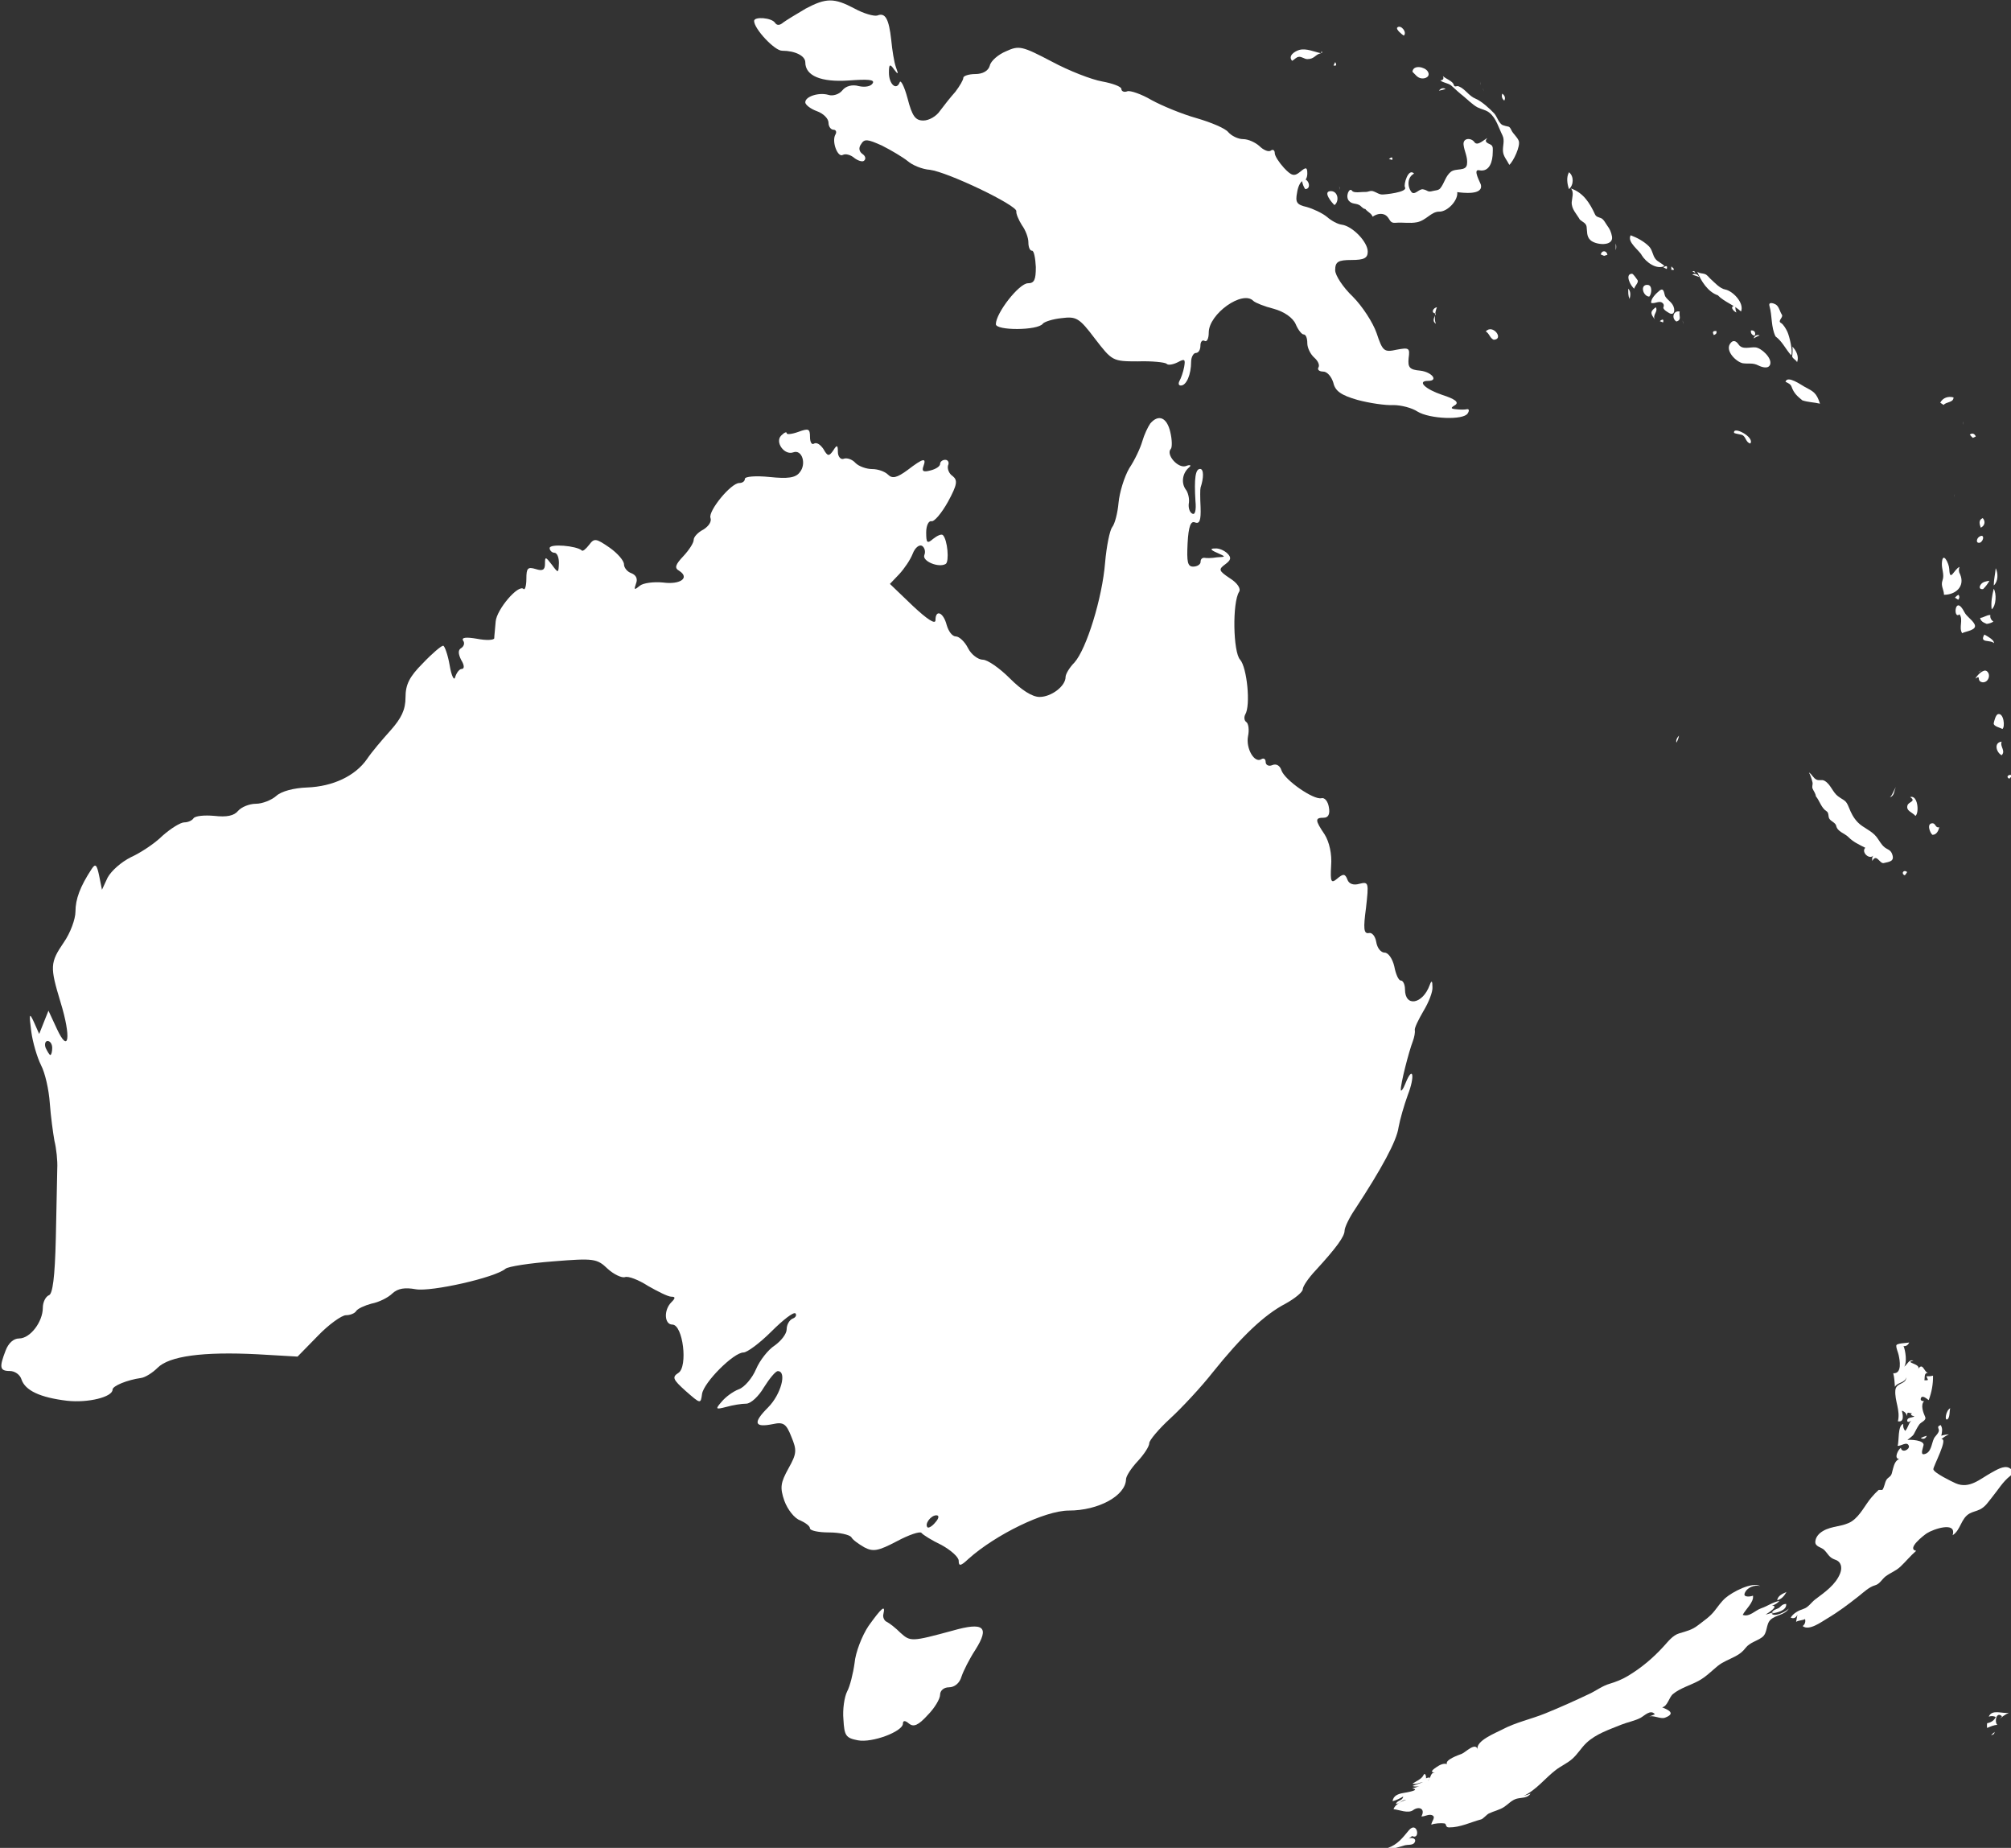<?xml version="1.0" encoding="UTF-8" standalone="no"?>
<svg xmlns:dc="http://purl.org/dc/elements/1.1/" xmlns:cc="http://creativecommons.org/ns#" xmlns:rdf="http://www.w3.org/1999/02/22-rdf-syntax-ns#" xmlns:svg="http://www.w3.org/2000/svg" xmlns="http://www.w3.org/2000/svg" id="svg6581" version="1.1" viewBox="0 0 232.907 213.981" height="213.981mm" width="232.907mm">
  <rect x="0" y="0" width="232.907" height="213.981" fill="#333333" stroke="none"/>
  <defs id="defs6575" />
  <g transform="translate(7.407,-33.39)" id="layer1">
    <g style="fill:white" transform="matrix(2.025,0,0,2.025,-1326.797,-414.841)" id="g5947">
      <path style="fill:white;stroke-width:0" id="path2512_2_" d="m 755.411,266.889 c 0.216,0.265 0.307,0.666 0.611,0.854 0.129,0.082 0.086,0.288 0.144,0.404 0.088,0.176 0.362,0.232 0.404,0.429 0.069,0.332 0.486,0.428 0.691,0.635 0.299,0.299 0.603,0.429 0.973,0.618 -0.248,0.234 0.21,0.694 0.456,0.451 -0.086,0.119 -0.063,0.168 -0.058,0.304 0.248,-0.462 0.42,0.174 0.658,0.118 0.321,-0.077 0.663,-0.089 0.459,-0.56 -0.085,-0.201 -0.263,-0.219 -0.417,-0.346 -0.196,-0.158 -0.306,-0.398 -0.458,-0.591 -0.292,-0.371 -0.76,-0.508 -1.077,-0.839 -0.245,-0.259 -0.373,-0.522 -0.505,-0.851 -0.171,-0.428 -0.252,-0.365 -0.614,-0.629 -0.317,-0.235 -0.425,-0.693 -0.774,-0.887 -0.15,-0.088 -0.296,0 -0.45,-0.063 -0.196,-0.083 -0.262,-0.307 -0.444,-0.414 0.094,0.168 0.158,0.378 0.204,0.566 0.031,0.138 -0.052,0.23 0.011,0.371 0.063,0.146 0.166,0.257 0.183,0.428" />
      <path style="fill:white;stroke-width:0" id="path2514_2_" d="m 759.641,266.947 c 0.29,-0.114 0.215,-0.364 0.343,-0.589 -0.132,0.187 -0.174,0.423 -0.343,0.589" />
      <path style="fill:white;stroke-width:0" id="path2516_2_" d="m 760.494,271.402 c 0.05,-0.055 0.096,-0.118 0.132,-0.187 -0.216,-0.171 -0.365,0.107 -0.132,0.187" />
      <path style="fill:white;stroke-width:0" id="path2518_2_" d="m 761.102,268.007 c 0.229,-0.179 0.133,-1.227 -0.303,-1.078 0.367,0.252 -0.088,0.26 -0.152,0.472 -0.102,0.328 0.301,0.404 0.455,0.607" />
      <path style="fill:white;stroke-width:0" id="path2520_2_" d="m 762.069,269.087 c 0.24,0.008 0.35,-0.238 0.397,-0.433 -0.224,0.061 -0.204,-0.219 -0.379,-0.226 -0.364,-0.011 -0.165,0.534 -0.017,0.658" />
      <path style="fill:white;stroke-width:0" id="path3311_2_" d="m 747.43,263.817 c 0.072,-0.124 0.124,-0.257 0.149,-0.401 -0.1,0.096 -0.19,0.255 -0.149,0.401" />
      <path style="fill:white;stroke-width:0" id="path3908_2_" d="m 723.933,230.589 c 0.232,-0.094 0.273,-0.343 0.113,-0.53 -0.202,0.103 -0.354,0.365 -0.113,0.53" />
      <path style="fill:white;stroke-width:0" id="path3910_2_" d="m 726.206,232.164 c 0.365,-0.02 0.197,-0.58 -0.092,-0.574 -0.208,0.006 0.02,0.509 0.092,0.574" />
      <path style="fill:white;stroke-width:0" id="path3912_2_" d="m 727.875,233.076 c 0.29,-0.221 0.204,-0.799 -0.208,-0.799 -0.5,0.003 0.061,0.672 0.208,0.799" />
      <path style="fill:white;stroke-width:0" id="path3914_2_" d="m 727.817,225.09 c 0.163,0.044 0.196,-0.017 0.099,-0.191 -0.031,0.064 -0.064,0.129 -0.099,0.191" />
      <path style="fill:white;stroke-width:0" id="path3916_2_" d="m 728.179,232.203 c 0,-0.074 -0.013,-0.141 -0.039,-0.208 0.014,0.07 0.027,0.135 0.039,0.208" />
      <path style="fill:white;stroke-width:0" id="path3918_2_" d="m 729.64,233.302 c 0.125,0.166 0.339,0.235 0.417,0.439 0.246,-0.177 0.613,-0.254 0.843,0.002 0.165,0.183 0.154,0.375 0.469,0.346 0.408,-0.038 0.817,0.049 1.221,-0.031 0.531,-0.103 0.815,-0.611 1.273,-0.607 0.47,0.013 1.097,-0.647 1.031,-1.116 0.265,0.033 1.533,0.207 1.346,-0.445 -0.033,-0.113 -0.473,-0.886 -0.094,-0.806 0.618,0.127 0.777,-0.542 0.779,-1.016 0,-0.174 0.049,-0.375 -0.138,-0.459 -0.174,-0.08 -0.378,-0.163 -0.168,-0.364 -0.174,0.064 -0.563,0.486 -0.738,0.235 -0.185,-0.268 -0.672,-0.259 -0.624,0.149 0.042,0.382 0.257,0.71 0.194,1.125 -0.061,0.409 -0.641,0.191 -0.926,0.423 -0.307,0.251 -0.36,0.643 -0.6,0.939 -0.1,0.125 -0.293,0.118 -0.428,0.154 -0.317,0.088 -0.262,-0.041 -0.56,-0.096 -0.227,-0.041 -0.492,0.384 -0.669,0.143 -0.24,-0.326 -0.226,-0.842 0.158,-1.041 -0.326,-0.354 -0.613,0.629 -0.52,0.784 0.169,0.282 -1.172,0.42 -1.315,0.411 -0.187,-0.014 -0.282,-0.103 -0.453,-0.169 -0.221,-0.094 -0.313,0.038 -0.517,0.022 -0.182,-0.011 -0.639,0.083 -0.738,-0.063 -0.154,-0.235 -0.417,0.335 -0.171,0.585 0.168,0.176 0.35,0.122 0.55,0.212 0.15,0.064 0.204,0.218 0.378,0.245" />
      <path style="fill:white;stroke-width:0" id="path3920_2_" d="m 731.176,230.495 c 0.039,-0.169 -0.022,-0.19 -0.188,-0.055 0.061,0.02 0.127,0.036 0.188,0.055" />
      <path style="fill:white;stroke-width:0" id="path3922_2_" d="m 731.84,223.385 c 0.205,-0.193 -0.172,-0.643 -0.367,-0.469 -0.122,0.102 0.288,0.428 0.367,0.469" />
      <path style="fill:white;stroke-width:0" id="path3928_2_" d="m 732.333,225.452 c 0.163,0.15 0.274,0.343 0.511,0.378 0.246,0.035 0.544,-0.121 0.357,-0.406 -0.16,-0.248 -0.826,-0.393 -0.868,0.028" />
      <path style="fill:white;stroke-width:0" id="path3936_2_" d="m 733.677,239.864 c -0.119,-0.245 -0.047,-0.708 0.058,-0.947 -0.215,0.033 -0.379,0.335 -0.058,0.359 -0.077,0.201 -0.255,0.426 0,0.588" />
      <path style="fill:white;stroke-width:0" id="path3938_2_" d="m 733.85,226.535 c 0.127,-0.025 0.254,-0.056 0.381,-0.099 -0.144,-0.085 -0.292,-0.031 -0.381,0.099" />
      <path style="fill:white;stroke-width:0" id="path3940_2_" d="m 737.566,228.524 c -0.276,-0.041 -0.387,-0.506 -0.552,-0.685 -0.257,-0.274 -0.732,-0.71 -1.085,-0.854 -0.371,-0.149 -0.574,-0.549 -0.95,-0.699 -0.136,-0.055 -0.232,0.097 -0.29,-0.105 -0.058,-0.197 -0.466,-0.334 -0.614,-0.483 0.072,0.149 0.013,0.24 -0.15,0.246 0.183,0.158 0.453,0.143 0.638,0.306 0.226,0.207 0.451,0.414 0.69,0.603 0.26,0.21 0.508,0.476 0.802,0.635 0.224,0.114 0.489,0.147 0.685,0.31 0.389,0.317 0.522,0.856 0.738,1.284 0.149,0.295 0.009,0.607 0.033,0.92 0.022,0.299 0.237,0.516 0.362,0.774 0.232,-0.194 0.657,-1.089 0.536,-1.382 -0.099,-0.234 -0.315,-0.384 -0.418,-0.603 -0.129,-0.273 -0.161,-0.172 -0.425,-0.266" />
      <path style="fill:white;stroke-width:0" id="path3944_2_" d="m 736.24,226.228 c 0.002,-0.072 -0.005,-0.138 -0.019,-0.21 0.005,0.072 0.013,0.14 0.019,0.21" />
      <path style="fill:white;stroke-width:0" id="path3946_2_" d="m 736.428,226.57 c -0.028,-0.066 -0.056,-0.13 -0.092,-0.187 0.03,0.06 0.06,0.127 0.092,0.187" />
      <path style="fill:white;stroke-width:0" id="path3948_2_" d="m 736.98,240.778 c 0.618,-0.027 -0.056,-0.929 -0.455,-0.475 0.207,0.107 0.232,0.378 0.455,0.475" />
      <path style="fill:white;stroke-width:0" id="path3954_2_" d="m 737.585,227.101 c 0.089,-0.154 0.017,-0.304 -0.114,-0.398 -0.056,0.157 -0.017,0.292 0.114,0.398" />
      <path style="fill:white;stroke-width:0" id="path3958_2_" d="m 740.624,230.192 c -0.008,-0.069 -0.016,-0.138 -0.022,-0.21 0.006,0.072 0.014,0.141 0.022,0.21" />
      <path style="fill:white;stroke-width:0" id="path3960_2_" d="m 741.287,232.164 c 0.273,-0.235 0.29,-0.737 0,-0.966 -0.163,0.29 -0.103,0.668 0,0.966" />
      <path style="fill:white;stroke-width:0" id="path3962_2_" d="m 741.908,233.907 c 0.146,0.135 0.354,0.19 0.386,0.406 0.036,0.268 -0.008,0.541 0.202,0.752 0.296,0.306 1.36,0.395 1.249,-0.197 -0.047,-0.246 -0.118,-0.418 -0.276,-0.625 -0.094,-0.129 -0.197,-0.357 -0.351,-0.42 -0.139,-0.06 -0.274,-0.063 -0.345,-0.218 -0.292,-0.639 -0.671,-1.243 -1.375,-1.478 0.187,0.212 0.063,0.534 0.044,0.776 -0.024,0.4 0.287,0.685 0.466,1.005" />
      <path style="fill:white;stroke-width:0" id="path3964_2_" d="m 743.295,235.979 c 0.066,-0.02 0.127,-0.039 0.19,-0.061 -0.041,-0.249 -0.326,-0.279 -0.379,-0.017 0.064,0.025 0.127,0.049 0.19,0.078" />
      <path style="fill:white;stroke-width:0" id="path3966_2_" d="m 743.959,235.654 c 0.039,-0.127 0.039,-0.252 0,-0.379 0,0.127 0,0.252 0,0.379" />
      <path style="fill:white;stroke-width:0" id="path3968_2_" d="m 725.449,224.825 c -0.259,-0.295 0.177,-0.556 0.423,-0.624 0.397,-0.103 0.846,0.114 1.227,0.191 -0.335,0.07 -0.36,0.337 -0.777,0.337 -0.168,0 -0.326,-0.154 -0.491,-0.13 -0.147,0.014 -0.257,0.171 -0.382,0.226" />
      <path style="fill:white;stroke-width:0" id="path3970_2_" d="m 727.099,224.391 c 0.014,-0.041 0.025,-0.077 0.038,-0.114 0.082,0.129 0.016,0.05 -0.038,0.114" />
      <path style="fill:white;stroke-width:0" id="path3972_2_" d="m 727.118,224.197 c 0.033,0.07 0.041,0.092 0,0" />
      <path style="fill:white;stroke-width:0" id="path4660_2_" d="m 745.021,237.855 c 0.008,-0.144 0.281,-0.362 0.182,-0.494 -0.047,-0.058 -0.238,-0.36 -0.315,-0.359 -0.44,0.016 -0.06,0.732 0.133,0.853" />
      <path style="fill:white;stroke-width:0" id="path4662_2_" d="m 744.754,238.44 c 0.053,-0.197 0.074,-0.42 -0.077,-0.585 0.002,0.196 -0.019,0.401 0.077,0.585" />
      <path style="fill:white;stroke-width:0" id="path4664_2_" d="m 745.455,235.958 c 0.234,0.375 0.826,0.826 1.29,0.607 -0.144,-0.169 -0.365,-0.229 -0.506,-0.4 -0.179,-0.223 -0.172,-0.522 -0.381,-0.732 -0.281,-0.279 -0.676,-0.495 -1.044,-0.63 -0.223,0.393 0.492,0.851 0.641,1.155" />
      <path style="fill:white;stroke-width:0" id="path4666_2_" d="m 745.875,238.311 c 0.144,-0.14 0.196,-0.65 -0.086,-0.671 -0.458,-0.035 -0.279,0.649 0.086,0.671" />
      <path style="fill:white;stroke-width:0" id="path4668_2_" d="m 746.215,239.637 c -0.199,-0.263 0.19,-0.458 0.038,-0.719 -0.37,0.262 -0.282,0.397 -0.038,0.719" />
      <path style="fill:white;stroke-width:0" id="path4670_2_" d="m 747.066,239.277 c 0.229,0.085 0.263,-0.138 0.229,-0.299 -0.066,-0.323 -0.329,-0.422 -0.494,-0.665 -0.089,-0.14 -0.056,-0.586 -0.36,-0.326 -0.163,0.135 -0.494,0.45 -0.451,0.685 0.246,0.066 0.509,-0.202 0.699,0.061 0.028,0.064 0.028,0.132 -0.005,0.194 -0.02,0.14 0.292,0.299 0.382,0.35" />
      <path style="fill:white;stroke-width:0" id="path4672_2_" d="m 746.668,239.788 c 0.047,-0.188 -0.017,-0.212 -0.188,-0.075 0.064,0.027 0.127,0.049 0.188,0.075" />
      <path style="fill:white;stroke-width:0" id="path4674_2_" d="m 746.878,236.733 c 0.052,-0.183 -0.013,-0.216 -0.19,-0.094 0.063,0.031 0.129,0.064 0.19,0.094" />
      <path style="fill:white;stroke-width:0" id="path4676_2_" d="m 747.141,236.775 c 0.196,0.036 0.196,-0.028 0,-0.191 0,0.061 0,0.129 0,0.191" />
      <path style="fill:white;stroke-width:0" id="path4678_2_" d="m 747.43,239.734 c 0.332,-0.099 0.127,-0.331 0.187,-0.571 -0.368,-0.078 -0.486,0.387 -0.187,0.571" />
      <path style="fill:white;stroke-width:0" id="path4680_2_" d="m 747.807,239.883 c 0.005,-0.072 -0.002,-0.143 -0.019,-0.212 0.008,0.069 0.014,0.143 0.019,0.212" />
      <path style="fill:white;stroke-width:0" id="path4682_2_" d="m 748.528,236.962 c -0.085,-0.075 -0.022,-0.143 -0.191,-0.094 0.066,0.031 0.129,0.06 0.191,0.094" />
      <path style="fill:white;stroke-width:0" id="path4684_2_" d="m 748.735,237.189 c -0.077,-0.155 -0.238,-0.227 -0.4,-0.132 0.138,0.039 0.271,0.082 0.4,0.132" />
      <path style="fill:white;stroke-width:0" id="path4686_2_" d="m 749.798,238.234 c 0.37,0.381 0.931,0.552 1.328,0.929 0.201,-0.48 -0.464,-1.176 -0.908,-1.26 -0.298,-0.053 -0.607,-0.397 -0.824,-0.594 -0.116,-0.1 -0.182,-0.23 -0.337,-0.29 -0.152,-0.056 -0.301,-0.019 -0.433,-0.133 0.207,0.527 0.613,1.161 1.174,1.348" />
      <path style="fill:white;stroke-width:0" id="path4688_2_" d="m 749.572,240.509 c 0.114,-0.05 0.169,-0.08 0.152,-0.226 -0.204,-0.027 -0.254,0.049 -0.152,0.226" />
      <path style="fill:white;stroke-width:0" id="path4690_2_" d="m 751.221,242.12 c 0.343,0.05 0.571,-0.041 0.897,0.127 0.188,0.094 0.588,0.229 0.677,-0.069 0.105,-0.364 -0.506,-0.929 -0.837,-0.964 -0.324,-0.033 -0.749,0.157 -0.972,-0.166 -0.144,-0.213 -0.331,-0.293 -0.497,-0.025 -0.255,0.411 0.357,1.014 0.732,1.097" />
      <path style="fill:white;stroke-width:0" id="path4692_2_" d="m 750.864,239.217 c -0.052,-0.119 -0.07,-0.248 -0.061,-0.381 -0.348,0 -0.141,0.302 0.061,0.381" />
      <path style="fill:white;stroke-width:0" id="path4694_2_" d="m 750.727,246.104 c 0.129,0.064 0.417,0.085 0.494,0.132 0.194,0.122 0.185,0.417 0.436,0.473 0.266,-0.359 -1.006,-1.03 -0.929,-0.605" />
      <path style="fill:white;stroke-width:0" id="path4696_2_" d="m 751.411,240.073 c 0.008,-0.019 0.047,-0.075 0,0" />
      <path style="fill:white;stroke-width:0" id="path4698_2_" d="m 751.904,240.548 c 0.092,-0.171 -0.019,-0.331 -0.21,-0.303 -0.028,0.154 0.056,0.271 0.21,0.303" />
      <path style="fill:white;stroke-width:0" id="path4700_2_" d="m 751.848,240.7 c 0.11,-0.066 0.224,-0.124 0.343,-0.171 -0.157,-0.06 -0.293,0.016 -0.343,0.171" />
      <path style="fill:white;stroke-width:0" id="path4702_2_" d="m 753.099,240.587 c 0.387,0.284 0.578,0.729 0.893,1.078 0.113,-0.229 -0.1,-1.086 -0.21,-1.331 -0.064,-0.143 -0.226,-0.437 -0.37,-0.516 -0.223,-0.118 0.155,-0.324 0.049,-0.478 -0.116,-0.172 -0.158,-0.45 -0.337,-0.572 -0.085,-0.058 -0.453,-0.202 -0.371,0.08 0.16,0.547 0.082,1.205 0.346,1.738" />
      <path style="fill:white;stroke-width:0" id="path4704_2_" d="m 754.633,244.242 c 0.326,0.11 0.674,0.11 1.009,0.19 -0.204,-0.63 -0.371,-0.693 -0.89,-0.97 -0.172,-0.091 -0.973,-0.672 -1.083,-0.282 0.141,0.077 0.287,0.122 0.346,0.282 0.136,0.378 0.318,0.533 0.618,0.781" />
      <path style="fill:white;stroke-width:0" id="path4706_2_" d="m 754.331,242.062 c 0.124,-0.317 -0.041,-0.661 -0.266,-0.89 0.019,0.182 0.013,0.359 -0.013,0.538 -0.013,0.129 0.241,0.226 0.279,0.353" />
      <path style="fill:white;stroke-width:0" id="path4708_2_" d="m 762.713,244.507 c 0.149,-0.194 0.567,-0.124 0.567,-0.433 -0.302,-0.083 -0.613,0.017 -0.76,0.302 0.066,0.045 0.13,0.089 0.193,0.13" />
      <path style="fill:white;stroke-width:0" id="path4710_2_" d="m 763.831,245.646 c 0.003,-0.069 -0.003,-0.138 -0.019,-0.205 0.006,0.067 0.011,0.136 0.019,0.205" />
      <path style="fill:white;stroke-width:0" id="path4712_2_" d="m 764.384,246.389 c 0.055,-0.028 0.113,-0.052 0.169,-0.08 -0.063,-0.155 -0.196,-0.223 -0.343,-0.11 0.052,0.067 0.108,0.132 0.174,0.19" />
      <path style="fill:white;stroke-width:0" id="path5980_2_" d="m 763.661,254.2 c -0.086,-0.138 -0.096,-0.282 -0.038,-0.433 -0.31,0.124 -0.556,0.917 -0.588,0.113 -0.013,-0.312 -0.382,-1.061 -0.422,-0.323 -0.02,0.335 0.158,0.649 0.036,0.98 -0.114,0.318 0.078,0.509 0.085,0.824 0.661,0 1.212,-0.472 0.926,-1.161" />
      <path style="fill:white;stroke-width:0" id="path5982_2_" d="m 763.299,249.783 c 0.022,-0.061 0.039,-0.125 0.058,-0.188 -0.025,0.06 -0.044,0.124 -0.058,0.188" />
      <path style="fill:white;stroke-width:0" id="path5984_2_" d="m 763.774,257.558 c 0.176,-0.113 0.893,-0.163 0.704,-0.52 -0.144,-0.271 -0.433,-0.408 -0.58,-0.69 -0.544,-1.06 -0.661,0.461 -0.276,0.129 0.232,0.32 -0.061,0.755 0.152,1.081" />
      <path style="fill:white;stroke-width:0" id="path5986_2_" d="m 763.548,255.646 c 0.078,-0.094 0.085,-0.187 0.019,-0.285 -0.085,0.039 -0.15,0.097 -0.208,0.163 0.063,0.041 0.124,0.082 0.19,0.122" />
      <path style="fill:white;stroke-width:0" id="path5988_2_" d="m 764.931,260.364 c 0.335,0.039 0.514,-0.439 0.248,-0.639 -0.193,-0.146 -0.586,0.276 -0.644,0.429 0.35,-0.243 0.022,0.143 0.397,0.21" />
      <path style="fill:white;stroke-width:0" id="path5990_2_" d="m 764.801,252.378 c 0.234,-0.125 0.248,-0.547 -0.067,-0.324 -0.143,0.102 -0.194,0.392 0.067,0.324" />
      <path style="fill:white;stroke-width:0" id="path5992_2_" d="m 764.704,259.795 c 0.064,-0.038 0.125,-0.077 0.19,-0.116 -0.074,0.027 -0.136,0.061 -0.19,0.116" />
      <path style="fill:white;stroke-width:0" id="path5994_2_" d="m 764.837,251.524 c 0.229,-0.107 0.287,-0.356 0.113,-0.549 -0.259,0.114 -0.183,0.343 -0.113,0.549" />
      <path style="fill:white;stroke-width:0" id="path5996_2_" d="m 764.972,255.035 c 0.14,-0.141 0.266,-0.298 0.359,-0.475 -0.188,0.031 -0.389,0.055 -0.503,0.229 -0.099,0.147 -0.053,0.276 0.144,0.246" />
      <path style="fill:white;stroke-width:0" id="path5998_2_" d="m 765.18,257.026 c 0.135,-0.016 0.26,-0.058 0.379,-0.13 -0.125,-0.088 -0.204,-0.229 -0.171,-0.378 -0.216,-0.009 -0.379,0.15 -0.586,0.165 0.027,0.201 0.215,0.276 0.378,0.343" />
      <path style="fill:white;stroke-width:0" id="path6000_2_" d="m 765.595,258.127 c 0.016,-0.196 -0.415,-0.412 -0.552,-0.491 -0.298,0.513 0.329,0.274 0.552,0.491" />
      <path style="fill:white;stroke-width:0" id="path6002_2_" d="m 765.255,257.369 c 0.017,-0.06 0.031,-0.122 0.039,-0.188 -0.016,0.061 -0.028,0.124 -0.039,0.188" />
      <path style="fill:white;stroke-width:0" id="path6004_2_" d="m 765.461,256.192 c 0.266,-0.204 0.282,-0.909 0.119,-1.176 -0.096,0.392 -0.169,0.77 -0.119,1.176" />
      <path style="fill:white;stroke-width:0" id="path6006_2_" d="m 765.581,254.827 c 0.257,-0.23 0.259,-0.696 0.111,-0.986 -0.028,0.331 -0.111,0.655 -0.111,0.986" />
      <path style="fill:white;stroke-width:0" id="path6008_2_" d="m 766.072,263.035 c 0.169,-0.102 0.085,-0.936 -0.251,-0.848 -0.127,0.033 -0.218,0.4 -0.24,0.505 -0.041,0.196 0.375,0.265 0.491,0.343" />
      <path style="fill:white;stroke-width:0" id="path6010_2_" d="m 766.033,264.536 c 0.248,-0.259 -0.118,-0.498 0,-0.777 -0.466,0.05 -0.309,0.624 0,0.777" />
      <path style="fill:white;stroke-width:0" id="path6012_2_" d="m 766.467,265.878 c 0.066,-0.053 0.121,-0.114 0.169,-0.187 -0.168,-0.103 -0.404,0.075 -0.169,0.187" />
      <path style="fill:white;stroke-width:0" id="path3849" d="m 697.609,221.855 c -0.506,0.295 -1.066,0.638 -1.251,0.771 -0.213,0.187 -0.371,0.187 -0.48,0.028 -0.187,-0.295 -1.197,-0.373 -1.197,-0.107 0,0.451 1.171,1.702 1.597,1.702 0.745,0 1.331,0.292 1.331,0.665 0,0.771 0.903,1.143 2.47,1.038 1.118,-0.082 1.517,-0.055 1.384,0.16 -0.107,0.185 -0.453,0.238 -0.798,0.16 -0.371,-0.107 -0.746,0 -0.931,0.238 -0.185,0.238 -0.558,0.346 -0.798,0.266 -0.533,-0.16 -1.329,0.08 -1.329,0.425 0,0.132 0.292,0.371 0.665,0.505 0.37,0.132 0.665,0.425 0.665,0.665 0,0.213 0.132,0.398 0.293,0.398 0.133,0 0.185,0.135 0.105,0.266 -0.238,0.4 0.133,1.356 0.425,1.169 0.16,-0.08 0.453,0 0.665,0.187 0.215,0.16 0.48,0.238 0.56,0.133 0.105,-0.105 0.052,-0.265 -0.107,-0.371 -0.187,-0.133 -0.238,-0.346 -0.08,-0.558 0.187,-0.32 0.371,-0.293 1.197,0.08 0.531,0.266 1.196,0.666 1.461,0.878 0.266,0.238 0.851,0.48 1.276,0.505 1.038,0.133 4.972,2.02 4.947,2.367 -0.028,0.133 0.132,0.505 0.318,0.799 0.212,0.292 0.371,0.716 0.371,0.983 0,0.266 0.08,0.48 0.213,0.48 0.107,0 0.187,0.425 0.213,0.931 0,0.718 -0.08,0.929 -0.451,0.929 -0.505,0 -1.835,1.702 -1.835,2.34 0,0.371 2.392,0.371 2.686,-0.027 0.08,-0.107 0.556,-0.266 1.063,-0.318 0.851,-0.107 1.011,-0.028 1.915,1.169 0.984,1.276 1.011,1.302 2.447,1.302 0.824,-0.027 1.541,0.053 1.649,0.133 0.08,0.105 0.371,0.052 0.638,-0.08 0.4,-0.215 0.451,-0.187 0.371,0.266 -0.053,0.292 -0.187,0.665 -0.266,0.796 -0.08,0.16 -0.052,0.266 0.08,0.266 0.32,0 0.585,-0.638 0.585,-1.356 0,-0.266 0.135,-0.505 0.266,-0.505 0.16,0 0.266,-0.187 0.266,-0.425 0,-0.212 0.107,-0.346 0.238,-0.266 0.133,0.08 0.238,-0.132 0.238,-0.478 0,-1.064 1.94,-2.447 2.553,-1.807 0.107,0.105 0.638,0.318 1.169,0.451 0.585,0.16 1.089,0.505 1.251,0.878 0.133,0.32 0.345,0.586 0.451,0.586 0.133,0 0.213,0.212 0.213,0.505 0,0.265 0.185,0.636 0.4,0.823 0.212,0.187 0.318,0.425 0.238,0.556 -0.08,0.135 0.052,0.24 0.266,0.24 0.238,0 0.478,0.293 0.585,0.638 0.105,0.478 0.451,0.718 1.382,0.983 0.69,0.187 1.621,0.32 2.047,0.295 0.453,0 1.066,0.16 1.384,0.371 0.691,0.425 2.633,0.505 2.871,0.105 0.105,-0.16 0.08,-0.266 -0.053,-0.238 -0.105,0.028 -0.4,0.028 -0.611,0 -0.32,-0.028 -0.32,-0.08 -0.055,-0.238 0.24,-0.16 0,-0.346 -0.745,-0.585 -0.956,-0.32 -1.462,-0.799 -0.798,-0.799 0.613,0 0.213,-0.505 -0.451,-0.585 -0.613,-0.052 -0.718,-0.187 -0.665,-0.716 0.08,-0.586 0.027,-0.613 -0.691,-0.481 -0.718,0.161 -0.798,0.08 -1.143,-0.955 -0.213,-0.613 -0.824,-1.542 -1.354,-2.075 -0.56,-0.531 -1.013,-1.221 -1.013,-1.516 0,-0.478 0.161,-0.585 0.931,-0.585 0.718,0 0.931,-0.107 0.931,-0.478 0,-0.558 -0.878,-1.464 -1.489,-1.542 -0.238,-0.028 -0.611,-0.238 -0.851,-0.451 -0.265,-0.213 -0.77,-0.451 -1.143,-0.558 -0.585,-0.133 -0.665,-0.266 -0.558,-0.823 0.053,-0.373 0.213,-0.666 0.345,-0.666 0.135,0 0.24,-0.185 0.24,-0.425 0,-0.373 -0.08,-0.373 -0.4,-0.107 -0.346,0.293 -0.505,0.238 -0.931,-0.213 -0.292,-0.32 -0.531,-0.69 -0.531,-0.851 0,-0.16 -0.105,-0.24 -0.238,-0.133 -0.133,0.08 -0.425,-0.052 -0.638,-0.266 -0.238,-0.212 -0.638,-0.398 -0.931,-0.398 -0.293,0 -0.665,-0.187 -0.851,-0.398 -0.16,-0.215 -0.983,-0.56 -1.807,-0.799 -0.851,-0.238 -1.994,-0.716 -2.58,-1.036 -0.585,-0.346 -1.223,-0.558 -1.382,-0.505 -0.187,0.08 -0.346,0 -0.346,-0.133 0,-0.133 -0.505,-0.318 -1.089,-0.425 -0.613,-0.107 -1.915,-0.613 -2.898,-1.143 -1.676,-0.878 -1.862,-0.931 -2.607,-0.585 -0.451,0.185 -0.878,0.558 -0.931,0.824 -0.08,0.292 -0.4,0.478 -0.823,0.478 -0.371,0 -0.691,0.107 -0.691,0.213 0,0.133 -0.213,0.48 -0.451,0.798 -0.266,0.295 -0.665,0.799 -0.879,1.089 -0.212,0.32 -0.636,0.558 -0.955,0.558 -0.453,0 -0.639,-0.238 -0.906,-1.274 -0.185,-0.691 -0.398,-1.091 -0.45,-0.904 -0.187,0.48 -0.613,0.105 -0.613,-0.558 0,-0.478 0.052,-0.533 0.293,-0.187 0.24,0.32 0.265,0.295 0.105,-0.132 -0.105,-0.295 -0.212,-0.984 -0.265,-1.542 -0.133,-1.223 -0.346,-1.596 -0.798,-1.407 -0.187,0.052 -0.771,-0.107 -1.304,-0.4 -1.169,-0.619 -1.621,-0.619 -2.817,0.017 z" />
      <path style="fill:white;stroke-width:0" id="Australia_1_" d="m 717.336,245.571 c -0.133,0.187 -0.346,0.639 -0.453,1.011 -0.105,0.373 -0.425,1.066 -0.745,1.542 -0.293,0.505 -0.556,1.382 -0.613,1.969 -0.052,0.585 -0.212,1.221 -0.37,1.408 -0.135,0.187 -0.32,1.089 -0.4,2.02 -0.16,2.02 -1.064,4.945 -1.755,5.715 -0.292,0.295 -0.505,0.666 -0.505,0.824 0,0.531 -0.823,1.143 -1.487,1.143 -0.425,0 -1.038,-0.398 -1.702,-1.063 -0.585,-0.586 -1.276,-1.066 -1.542,-1.066 -0.265,0 -0.665,-0.292 -0.85,-0.665 -0.187,-0.371 -0.505,-0.665 -0.691,-0.665 -0.213,0 -0.425,-0.293 -0.531,-0.665 -0.187,-0.719 -0.638,-0.904 -0.638,-0.266 0,0.266 -0.48,-0.052 -1.302,-0.823 l -1.304,-1.251 0.533,-0.558 c 0.293,-0.318 0.638,-0.823 0.771,-1.169 0.132,-0.346 0.371,-0.533 0.531,-0.451 0.161,0.105 0.213,0.345 0.133,0.531 -0.133,0.346 0.823,0.745 1.223,0.505 0.213,-0.132 0.105,-1.382 -0.16,-1.647 -0.082,-0.082 -0.32,0.025 -0.558,0.212 -0.346,0.295 -0.398,0.238 -0.398,-0.371 0,-0.371 0.132,-0.665 0.292,-0.638 0.161,0.053 0.585,-0.451 0.958,-1.118 0.533,-0.983 0.556,-1.221 0.266,-1.461 -0.215,-0.135 -0.32,-0.425 -0.266,-0.613 0.08,-0.16 0,-0.318 -0.16,-0.318 -0.16,0 -0.295,0.105 -0.295,0.238 0,0.132 -0.238,0.292 -0.556,0.371 -0.398,0.105 -0.505,0.053 -0.398,-0.24 0.185,-0.505 0,-0.478 -0.906,0.215 -0.611,0.451 -0.876,0.505 -1.116,0.265 -0.185,-0.185 -0.585,-0.32 -0.904,-0.32 -0.345,0 -0.77,-0.16 -0.956,-0.345 -0.185,-0.213 -0.505,-0.32 -0.69,-0.24 -0.16,0.055 -0.32,-0.132 -0.32,-0.398 0,-0.398 -0.053,-0.425 -0.265,-0.08 -0.24,0.346 -0.32,0.346 -0.56,-0.08 -0.16,-0.238 -0.37,-0.398 -0.53,-0.318 -0.135,0.105 -0.24,-0.08 -0.24,-0.373 0,-0.478 -0.08,-0.505 -0.666,-0.293 -0.37,0.133 -0.665,0.161 -0.665,0.08 0,-0.105 -0.132,-0.053 -0.318,0.133 -0.371,0.373 0.187,1.143 0.691,0.958 0.505,-0.187 0.771,0.665 0.371,1.143 -0.24,0.32 -0.691,0.373 -1.729,0.266 -0.799,-0.08 -1.409,-0.028 -1.409,0.107 0,0.132 -0.133,0.238 -0.32,0.238 -0.478,0 -1.781,1.596 -1.647,1.992 0.08,0.215 -0.107,0.48 -0.4,0.666 -0.318,0.16 -0.558,0.425 -0.558,0.585 0,0.185 -0.265,0.585 -0.585,0.931 -0.478,0.505 -0.531,0.69 -0.238,0.851 0.613,0.4 0.052,0.798 -0.931,0.665 -0.533,-0.053 -1.143,0.027 -1.329,0.185 -0.32,0.266 -0.346,0.24 -0.215,-0.132 0.107,-0.266 0,-0.48 -0.265,-0.585 -0.24,-0.08 -0.425,-0.32 -0.425,-0.505 0,-0.215 -0.371,-0.639 -0.824,-0.958 -0.771,-0.531 -0.878,-0.556 -1.169,-0.16 -0.187,0.238 -0.371,0.398 -0.425,0.318 -0.293,-0.265 -1.834,-0.398 -1.834,-0.132 0,0.132 0.132,0.266 0.266,0.266 0.16,0 0.265,0.265 0.265,0.585 -0.027,0.585 -0.027,0.611 -0.4,0.105 -0.37,-0.48 -0.398,-0.48 -0.398,-0.053 0,0.346 -0.133,0.425 -0.533,0.295 -0.45,-0.135 -0.531,-0.055 -0.531,0.556 0,0.398 -0.08,0.665 -0.16,0.585 -0.293,-0.293 -1.541,1.169 -1.596,1.862 -0.027,0.398 -0.082,0.823 -0.082,0.958 -0.025,0.105 -0.45,0.132 -0.983,0.027 -0.613,-0.105 -0.903,-0.082 -0.798,0.105 0.105,0.133 0.053,0.32 -0.105,0.425 -0.187,0.107 -0.187,0.318 0,0.691 0.185,0.293 0.185,0.505 0.027,0.505 -0.133,0 -0.293,0.213 -0.371,0.451 -0.053,0.266 -0.215,-0.027 -0.32,-0.665 -0.105,-0.611 -0.293,-1.116 -0.371,-1.116 -0.107,0 -0.638,0.45 -1.169,1.011 -0.771,0.77 -0.984,1.221 -0.984,1.94 0,0.716 -0.24,1.196 -0.851,1.887 -0.48,0.531 -1.089,1.249 -1.356,1.649 -0.665,0.956 -1.94,1.567 -3.429,1.621 -0.745,0.027 -1.462,0.213 -1.754,0.48 -0.266,0.238 -0.798,0.451 -1.169,0.451 -0.373,0 -0.823,0.187 -1.011,0.4 -0.238,0.293 -0.665,0.371 -1.356,0.293 -0.585,-0.053 -1.089,0 -1.197,0.133 -0.08,0.132 -0.318,0.238 -0.531,0.238 -0.213,0 -0.771,0.346 -1.251,0.771 -0.451,0.451 -1.276,0.983 -1.807,1.223 -0.531,0.265 -1.116,0.77 -1.329,1.169 l -0.32,0.69 -0.16,-0.796 c -0.133,-0.639 -0.213,-0.719 -0.425,-0.4 -0.665,1.011 -0.931,1.729 -0.931,2.447 0,0.425 -0.293,1.223 -0.665,1.755 -0.798,1.169 -0.798,1.408 -0.187,3.429 0.613,1.994 0.48,3.005 -0.212,1.516 l -0.48,-1.036 -0.266,0.665 -0.265,0.666 -0.295,-0.666 c -0.266,-0.585 -0.293,-0.505 -0.16,0.505 0.08,0.638 0.346,1.517 0.558,1.94 0.238,0.451 0.451,1.409 0.505,2.182 0.053,0.745 0.185,1.701 0.265,2.152 0.107,0.425 0.187,1.144 0.161,1.597 0,0.425 -0.053,2.234 -0.082,3.961 -0.052,2.26 -0.185,3.216 -0.398,3.271 -0.187,0.08 -0.346,0.398 -0.346,0.716 0,0.799 -0.716,1.755 -1.356,1.755 -0.318,0 -0.611,0.265 -0.771,0.69 -0.37,0.958 -0.345,1.171 0.24,1.171 0.293,0 0.585,0.213 0.666,0.48 0.212,0.636 1.063,1.036 2.605,1.221 1.196,0.135 2.605,-0.212 2.605,-0.636 0,-0.215 0.851,-0.558 1.622,-0.665 0.238,-0.028 0.665,-0.295 0.955,-0.586 0.666,-0.665 2.58,-0.931 5.718,-0.77 l 2.285,0.132 1.171,-1.197 c 0.611,-0.636 1.356,-1.169 1.596,-1.169 0.24,0 0.505,-0.105 0.585,-0.238 0.08,-0.133 0.478,-0.318 0.878,-0.425 0.425,-0.08 0.956,-0.346 1.196,-0.585 0.32,-0.293 0.719,-0.346 1.331,-0.238 0.878,0.16 4.547,-0.665 5.132,-1.169 0.16,-0.135 1.382,-0.32 2.737,-0.425 2.315,-0.187 2.502,-0.161 3.111,0.425 0.346,0.318 0.798,0.53 0.984,0.478 0.185,-0.08 0.798,0.16 1.329,0.505 0.558,0.318 1.143,0.613 1.329,0.613 0.24,0 0.24,0.08 0,0.318 -0.45,0.451 -0.398,1.276 0.055,1.276 0.611,0 0.903,2.418 0.345,2.765 -0.371,0.238 -0.318,0.373 0.425,1.038 0.851,0.745 0.851,0.745 0.931,0.16 0.105,-0.665 1.807,-2.367 2.367,-2.367 0.213,0 0.931,-0.533 1.596,-1.197 0.666,-0.665 1.276,-1.143 1.382,-1.036 0.08,0.105 0,0.238 -0.16,0.293 -0.187,0.08 -0.346,0.346 -0.346,0.613 0,0.265 -0.318,0.665 -0.69,0.931 -0.371,0.238 -0.851,0.85 -1.064,1.356 -0.213,0.505 -0.665,1.034 -0.983,1.143 -0.346,0.133 -0.771,0.453 -0.986,0.718 -0.37,0.425 -0.345,0.451 0.266,0.293 0.373,-0.105 0.879,-0.187 1.144,-0.187 0.265,0 0.716,-0.425 1.011,-0.931 0.318,-0.505 0.665,-0.929 0.796,-0.929 0.533,0 0.187,1.329 -0.556,2.074 -0.879,0.878 -0.799,1.169 0.266,0.956 0.611,-0.133 0.77,-0.027 1.063,0.718 0.318,0.771 0.318,0.956 -0.16,1.807 -0.453,0.824 -0.505,1.091 -0.238,1.862 0.185,0.505 0.585,1.011 0.903,1.116 0.295,0.135 0.558,0.32 0.558,0.453 0,0.132 0.48,0.238 1.089,0.238 0.61,0 1.171,0.133 1.276,0.266 0.08,0.16 0.425,0.398 0.746,0.585 0.505,0.266 0.796,0.213 1.86,-0.346 0.691,-0.371 1.331,-0.585 1.409,-0.478 0.08,0.105 0.585,0.425 1.143,0.69 0.533,0.293 0.986,0.691 0.986,0.904 0,0.318 0.105,0.318 0.556,-0.107 1.542,-1.382 4.36,-2.765 5.743,-2.765 1.702,0 3.244,-0.851 3.27,-1.782 0,-0.187 0.295,-0.638 0.666,-1.038 0.371,-0.398 0.665,-0.851 0.665,-1.036 0,-0.16 0.531,-0.798 1.197,-1.409 0.665,-0.611 1.781,-1.806 2.447,-2.657 1.621,-2.02 2.925,-3.271 4.147,-3.909 0.533,-0.293 0.986,-0.665 0.986,-0.823 0,-0.158 0.318,-0.639 0.745,-1.089 1.197,-1.304 1.647,-1.94 1.647,-2.26 0,-0.185 0.266,-0.746 0.613,-1.251 1.516,-2.312 2.367,-3.882 2.473,-4.652 0.08,-0.451 0.318,-1.276 0.531,-1.862 0.425,-1.091 0.293,-1.729 -0.133,-0.666 -0.133,0.346 -0.266,0.505 -0.266,0.373 -0.027,-0.293 0.453,-2.18 0.691,-2.792 0.08,-0.213 0.133,-0.505 0.107,-0.613 -0.028,-0.132 0.212,-0.611 0.505,-1.116 0.292,-0.48 0.531,-1.089 0.505,-1.356 0,-0.371 -0.053,-0.4 -0.16,-0.105 -0.4,1.089 -1.411,1.276 -1.411,0.238 0,-0.266 -0.105,-0.505 -0.238,-0.505 -0.132,0 -0.292,-0.373 -0.371,-0.798 -0.105,-0.451 -0.345,-0.798 -0.558,-0.798 -0.212,0 -0.425,-0.266 -0.478,-0.613 -0.053,-0.318 -0.238,-0.556 -0.425,-0.505 -0.293,0.053 -0.318,-0.266 -0.16,-1.436 0.16,-1.436 0.16,-1.516 -0.373,-1.382 -0.346,0.105 -0.611,0 -0.69,-0.24 -0.133,-0.346 -0.24,-0.346 -0.586,-0.052 -0.345,0.293 -0.398,0.187 -0.345,-0.745 0.053,-0.666 -0.105,-1.356 -0.371,-1.782 -0.558,-0.824 -0.558,-0.958 -0.053,-0.958 0.265,0 0.371,-0.212 0.293,-0.611 -0.052,-0.32 -0.238,-0.558 -0.425,-0.505 -0.451,0.105 -2.1,-1.036 -2.287,-1.597 -0.08,-0.265 -0.293,-0.398 -0.531,-0.292 -0.185,0.08 -0.371,0 -0.371,-0.187 0,-0.16 -0.107,-0.238 -0.238,-0.16 -0.4,0.266 -0.904,-0.613 -0.771,-1.304 0.08,-0.37 0.027,-0.745 -0.107,-0.823 -0.107,-0.08 -0.132,-0.266 -0.052,-0.425 0.318,-0.505 0.105,-2.685 -0.295,-3.138 -0.398,-0.425 -0.451,-3.27 -0.052,-3.882 0.105,-0.185 -0.107,-0.505 -0.533,-0.771 -0.636,-0.425 -0.665,-0.505 -0.266,-0.796 0.32,-0.238 0.373,-0.373 0.135,-0.613 -0.187,-0.187 -0.505,-0.318 -0.719,-0.293 -0.292,0 -0.266,0.08 0.107,0.24 0.531,0.238 0.531,0.238 0,0.265 -0.293,0.053 -0.613,0.053 -0.718,0.027 -0.133,0 -0.213,0.08 -0.213,0.24 0,0.133 -0.187,0.265 -0.425,0.265 -0.318,0 -0.371,-0.265 -0.318,-1.329 0.052,-0.984 0.185,-1.302 0.425,-1.197 0.265,0.107 0.345,-0.132 0.318,-0.878 -0.028,-0.531 -0.028,-1.036 0,-1.116 0.187,-0.558 0.187,-1.066 -0.028,-1.066 -0.265,0 -0.346,0.533 -0.265,1.837 0.053,0.53 -0.027,0.823 -0.187,0.716 -0.16,-0.08 -0.238,-0.371 -0.185,-0.636 0.027,-0.24 -0.053,-0.586 -0.187,-0.746 -0.266,-0.371 -0.187,-0.931 0.187,-1.251 0.16,-0.132 0.08,-0.185 -0.187,-0.08 -0.451,0.135 -1.143,-0.665 -0.851,-0.983 0.08,-0.08 0.08,-0.505 -0.027,-0.958 -0.191,-0.842 -0.671,-1.052 -1.149,-0.495 z m -62.799,35.706 c 0,0.215 -0.053,0.4 -0.107,0.4 -0.052,0 -0.16,-0.185 -0.266,-0.4 -0.08,-0.212 -0.027,-0.398 0.107,-0.398 0.16,0 0.266,0.188 0.266,0.398 z m 50.515,27.12 c -0.185,0.238 -0.4,0.346 -0.451,0.293 -0.187,-0.185 0.185,-0.69 0.505,-0.69 0.16,-0.002 0.16,0.158 -0.053,0.397 z" />
      <path style="fill:white;stroke-width:0" id="Tasmania_1_" d="m 701.225,314.327 c -0.373,0.556 -0.746,1.516 -0.799,2.125 -0.08,0.586 -0.265,1.331 -0.425,1.622 -0.16,0.318 -0.265,1.036 -0.212,1.596 0.052,0.931 0.132,1.064 0.823,1.196 0.823,0.161 2.58,-0.505 2.58,-0.955 0,-0.187 0.133,-0.187 0.346,0 0.265,0.212 0.531,0.105 1.064,-0.481 0.398,-0.398 0.716,-0.931 0.716,-1.169 0,-0.238 0.215,-0.425 0.505,-0.425 0.32,0 0.613,-0.238 0.719,-0.611 0.105,-0.32 0.451,-1.011 0.798,-1.541 0.823,-1.304 0.48,-1.597 -1.302,-1.089 -2.34,0.636 -2.42,0.636 -2.978,0.132 -0.293,-0.293 -0.636,-0.556 -0.798,-0.638 -0.133,-0.053 -0.24,-0.265 -0.185,-0.451 0.13,-0.561 -0.108,-0.348 -0.853,0.69 z" />
      <path style="fill:white;stroke-width:0" id="New_Zeland_2_2_" d="m 732.314,326.341 c 0.497,0.248 0.301,-0.911 -0.193,-0.32 -0.353,0.425 -0.636,0.807 -1.193,1 0.176,0.124 0.782,-0.099 0.987,-0.155 0.154,-0.038 0.425,0.008 0.528,-0.138 0.166,-0.243 -0.149,-0.331 -0.32,-0.237 0.064,-0.05 0.127,-0.099 0.19,-0.15" />
      <path style="fill:white;stroke-width:0" id="New_Zeland_1_2_" d="m 731.196,324.349 c 0.216,-0.056 0.417,-0.154 0.607,-0.266 -0.028,0.249 -0.335,0.199 -0.417,0.42 0.229,-0.003 0.351,-0.251 0.585,-0.229 -0.248,0.07 -0.643,0.26 -0.718,0.531 0.321,0.033 0.829,0.263 1.119,0.055 0.335,-0.246 0.718,-0.08 0.472,0.36 0.188,0.014 0.393,-0.136 0.583,-0.08 0.299,0.094 -0.02,0.37 -0.013,0.555 0.157,-0.083 0.572,-0.105 0.746,-0.077 0.143,0.022 0.033,0.226 0.262,0.229 0.649,0.006 1.226,-0.295 1.84,-0.459 0.116,-0.03 0.32,-0.279 0.445,-0.339 0.288,-0.138 0.613,-0.199 0.879,-0.378 0.243,-0.165 0.428,-0.392 0.723,-0.469 0.27,-0.067 0.607,-0.02 0.776,-0.288 -0.13,0.05 -0.265,0.096 -0.398,0.133 0.727,-0.332 1.234,-1.02 1.856,-1.492 0.293,-0.223 0.636,-0.37 0.915,-0.613 0.32,-0.273 0.525,-0.646 0.831,-0.933 0.564,-0.522 1.287,-0.749 1.983,-1.034 0.354,-0.143 0.777,-0.218 1.108,-0.393 0.219,-0.119 0.583,-0.511 0.817,-0.202 -0.13,0.058 -0.263,0.103 -0.397,0.149 0.321,-0.141 0.701,0.15 0.983,0.042 0.639,-0.243 0.174,-0.453 -0.168,-0.588 0.328,-0.082 0.384,-0.571 0.622,-0.765 0.414,-0.34 0.995,-0.497 1.461,-0.751 0.418,-0.226 0.727,-0.549 1.088,-0.846 0.309,-0.251 0.665,-0.371 1.013,-0.556 0.265,-0.141 0.418,-0.262 0.596,-0.491 0.229,-0.296 0.635,-0.381 0.928,-0.594 0.342,-0.243 0.205,-0.746 0.498,-1.014 0.302,-0.274 0.812,-0.263 1.038,-0.635 -0.122,0.152 -0.824,0.522 -0.983,0.288 0.276,-0.053 0.876,-0.154 0.832,-0.553 -0.302,0.011 -0.298,0.216 -0.522,0.279 -0.13,0.038 -0.513,0.271 -0.067,0.176 -0.202,0.025 -0.387,0.116 -0.588,0.157 0.172,-0.105 0.788,-0.506 0.362,-0.514 0.165,-0.039 0.318,-0.143 0.431,-0.268 -0.375,0.064 -0.683,0.299 -1.042,0.42 -0.34,0.11 -0.671,0.522 -1.06,0.378 0.147,-0.296 0.66,-0.737 0.586,-1.1 -0.099,0.053 -0.564,0.121 -0.476,-0.125 0.125,-0.351 0.566,-0.503 0.892,-0.425 -0.492,-0.252 -1.6,0.348 -1.987,0.682 -0.243,0.21 -0.423,0.483 -0.621,0.732 -0.266,0.345 -0.607,0.563 -0.948,0.829 -0.345,0.271 -0.668,0.34 -1.077,0.464 -0.375,0.113 -0.629,0.462 -0.886,0.74 -0.605,0.665 -1.273,1.229 -2.045,1.693 -0.335,0.202 -0.671,0.334 -1.044,0.448 -0.42,0.119 -0.771,0.397 -1.166,0.58 -0.845,0.401 -1.655,0.766 -2.522,1.118 -0.818,0.331 -1.693,0.509 -2.475,0.928 -0.321,0.171 -1.549,0.65 -1.384,1.139 -0.127,-0.458 -0.708,0.169 -0.917,0.243 -0.218,0.082 -0.966,0.346 -0.846,0.588 -0.188,-0.07 -0.428,0.055 -0.58,0.16 -0.163,0.11 -0.47,0.318 -0.103,0.318 -0.299,0.006 -0.219,0.353 -0.418,0.492 0.185,-0.199 0.15,-0.252 -0.097,-0.157 0.025,-0.107 -0.056,-0.378 -0.15,-0.171 -0.097,0.207 -0.414,0.339 -0.625,0.478 0.216,0.055 0.404,-0.064 0.608,-0.097 -0.199,0.086 -0.408,0.144 -0.608,0.23 0.133,0.039 0.266,0.039 0.398,0 -0.132,0.06 -0.271,0.103 -0.417,0.132 0.542,0.097 -0.362,0.243 -0.5,0.266 -0.276,0.047 -0.58,0.144 -0.614,0.47" />
      <path style="fill:white;stroke-width:0" id="path3506_2_" d="m 753.726,312.382 c -0.218,0.107 -0.487,0.201 -0.533,0.473 0.248,-0.049 0.42,-0.262 0.533,-0.473" />
      <path style="fill:white;stroke-width:0" id="New_Zealand_3_2_" d="m 754.35,313.691 c -0.022,0.135 -0.047,0.265 -0.074,0.401 0.161,-0.096 0.348,-0.072 0.513,-0.157 0.038,0.163 -0.009,0.295 -0.136,0.4 0.357,0.298 1.085,-0.249 1.387,-0.425 0.668,-0.397 1.227,-0.82 1.839,-1.304 0.263,-0.208 0.575,-0.509 0.909,-0.602 0.276,-0.07 0.406,-0.367 0.624,-0.525 0.276,-0.201 0.574,-0.301 0.828,-0.541 0.312,-0.292 0.58,-0.629 0.903,-0.906 -0.574,-0.114 0.453,-0.901 0.605,-1 0.35,-0.235 1.735,-0.716 1.48,0.107 0.469,-0.295 0.464,-0.962 0.973,-1.244 0.183,-0.1 0.395,-0.135 0.58,-0.226 0.329,-0.163 0.475,-0.425 0.697,-0.694 0.335,-0.409 0.629,-0.909 1.044,-1.226 0.212,-0.16 0.177,-0.335 -0.055,-0.459 -0.306,-0.165 -0.765,0.136 -1.027,0.277 -0.649,0.357 -1.249,0.942 -2.033,0.605 -0.193,-0.085 -1.257,-0.599 -1.281,-0.804 -0.019,-0.15 0.887,-1.815 0.455,-1.713 0.127,-0.118 0.279,-0.212 0.436,-0.284 -0.149,0.006 -0.292,0.033 -0.436,0.078 0.045,-0.205 0.091,-0.42 -0.038,-0.611 -0.182,0.075 -0.154,0.113 -0.108,0.257 0.056,0.171 -0.204,0.368 -0.27,0.502 -0.155,0.309 -0.147,0.843 -0.583,0.911 -0.227,0.033 -0.02,-0.437 -0.014,-0.531 0.02,-0.271 -0.741,-0.317 -0.92,-0.282 0,-0.028 0.292,-0.205 0.362,-0.337 0.114,-0.208 0.176,-0.359 0.313,-0.553 0.1,-0.143 0.429,-0.224 0.332,-0.439 -0.102,-0.226 -0.277,-0.676 -0.061,-0.889 -0.124,-0.009 -0.23,-0.047 -0.18,-0.176 0.078,-0.202 0.34,0.038 0.445,0.114 0.171,-0.448 0.257,-0.918 0.248,-1.4 -0.125,0.031 -0.254,0.042 -0.381,0.036 0.033,0.069 0.064,0.139 0.094,0.207 -0.066,0.024 -0.135,0.028 -0.207,0.02 0.038,-0.155 -0.038,-0.455 0.227,-0.417 -0.259,-0.033 -0.301,-0.641 -0.586,-0.227 0.191,-0.296 -0.835,-0.371 -0.266,-0.475 -0.26,-0.099 -0.356,0.232 -0.528,0.339 0.171,-0.235 0.072,-0.923 -0.039,-1.174 0.152,0.022 0.266,-0.072 0.323,-0.207 -0.144,0.041 -0.738,0.031 -0.738,0.183 0,0.182 0.097,0.357 0.135,0.533 0.066,0.296 0.21,1.078 -0.309,1.045 0.067,0.252 0.077,0.517 0.096,0.776 0.143,-0.27 0.594,-0.215 0.643,-0.547 0.016,0.414 -0.578,0.296 -0.618,0.74 -0.049,0.605 0.298,1.149 0.146,1.777 0.381,0.077 0.282,-0.387 0.227,-0.605 0.149,0.041 0.26,0.16 0.302,0.304 -0.028,-0.4 0.215,-0.008 0.418,-0.226 -0.177,0.077 -0.337,0.166 0,0.243 -0.107,0.074 -0.238,0.055 -0.346,0.119 -0.111,0.064 -0.111,0.323 0.158,0.13 -0.161,0.169 -0.177,0.417 -0.343,0.585 -0.094,-0.116 -0.132,-0.248 -0.111,-0.398 -0.329,0.08 -0.227,1.006 -0.323,1.252 0.191,0.03 0.539,-0.281 0.643,0 0.072,0.197 -0.395,0.447 -0.455,0.114 -0.149,0.091 -0.425,0.613 -0.097,0.644 -0.199,0.066 -0.284,0.301 -0.335,0.487 -0.033,0.105 -0.056,0.218 -0.085,0.324 -0.064,0.224 -0.212,0.21 -0.315,0.386 -0.091,0.155 -0.118,0.437 -0.229,0.567 -0.07,0 -0.143,0 -0.21,0 -0.143,0.127 -0.276,0.27 -0.401,0.417 -0.379,0.439 -0.638,1.042 -1.133,1.375 -0.478,0.317 -1.143,0.249 -1.655,0.56 -0.219,0.129 -0.408,0.329 -0.433,0.596 -0.027,0.301 0.339,0.32 0.5,0.476 0.241,0.238 0.273,0.437 0.632,0.564 0.354,0.116 0.414,0.448 0.292,0.771 -0.249,0.655 -0.886,1.092 -1.425,1.497 -0.223,0.165 -0.4,0.464 -0.674,0.545 -0.265,0.082 -0.589,0.249 -0.732,0.5 0.172,0.085 0.315,-0.002 0.382,-0.163" />
      <path style="fill:white;stroke-width:0" id="path3509_2_" d="m 761.746,303.451 c -0.121,0.031 -0.232,0.074 -0.342,0.132 0.152,0.091 0.287,0.03 0.342,-0.132" />
      <path style="fill:white;stroke-width:0" id="NZ_4_2_" d="m 763.092,301.876 c -0.252,0.124 -0.337,0.729 -0.169,0.638 0.163,-0.089 0.113,-0.487 0.169,-0.638" />
      <path style="fill:white;stroke-width:0" id="path3512_2_" d="m 765.199,319.89 c -0.011,0.092 -0.011,0.179 0,0.27 0.19,-0.078 0.378,-0.168 0.583,-0.174 -0.182,-0.191 -0.044,-0.795 0.268,-0.491 -0.055,0.072 -0.119,0.136 -0.188,0.191 0.179,-0.157 0.375,-0.295 0.588,-0.398 -0.348,0.082 -0.973,-0.227 -1.155,0.226 0.135,-0.047 0.266,-0.041 0.398,0.017 -0.082,0.208 -0.285,0.321 -0.494,0.359" />
      <path style="fill:white;stroke-width:0" id="path3514_2_" d="m 765.425,320.576 c 0.124,-0.039 0.179,-0.041 0.21,-0.19 -0.072,0.06 -0.144,0.122 -0.21,0.19" />
    </g>
  </g>
</svg>
